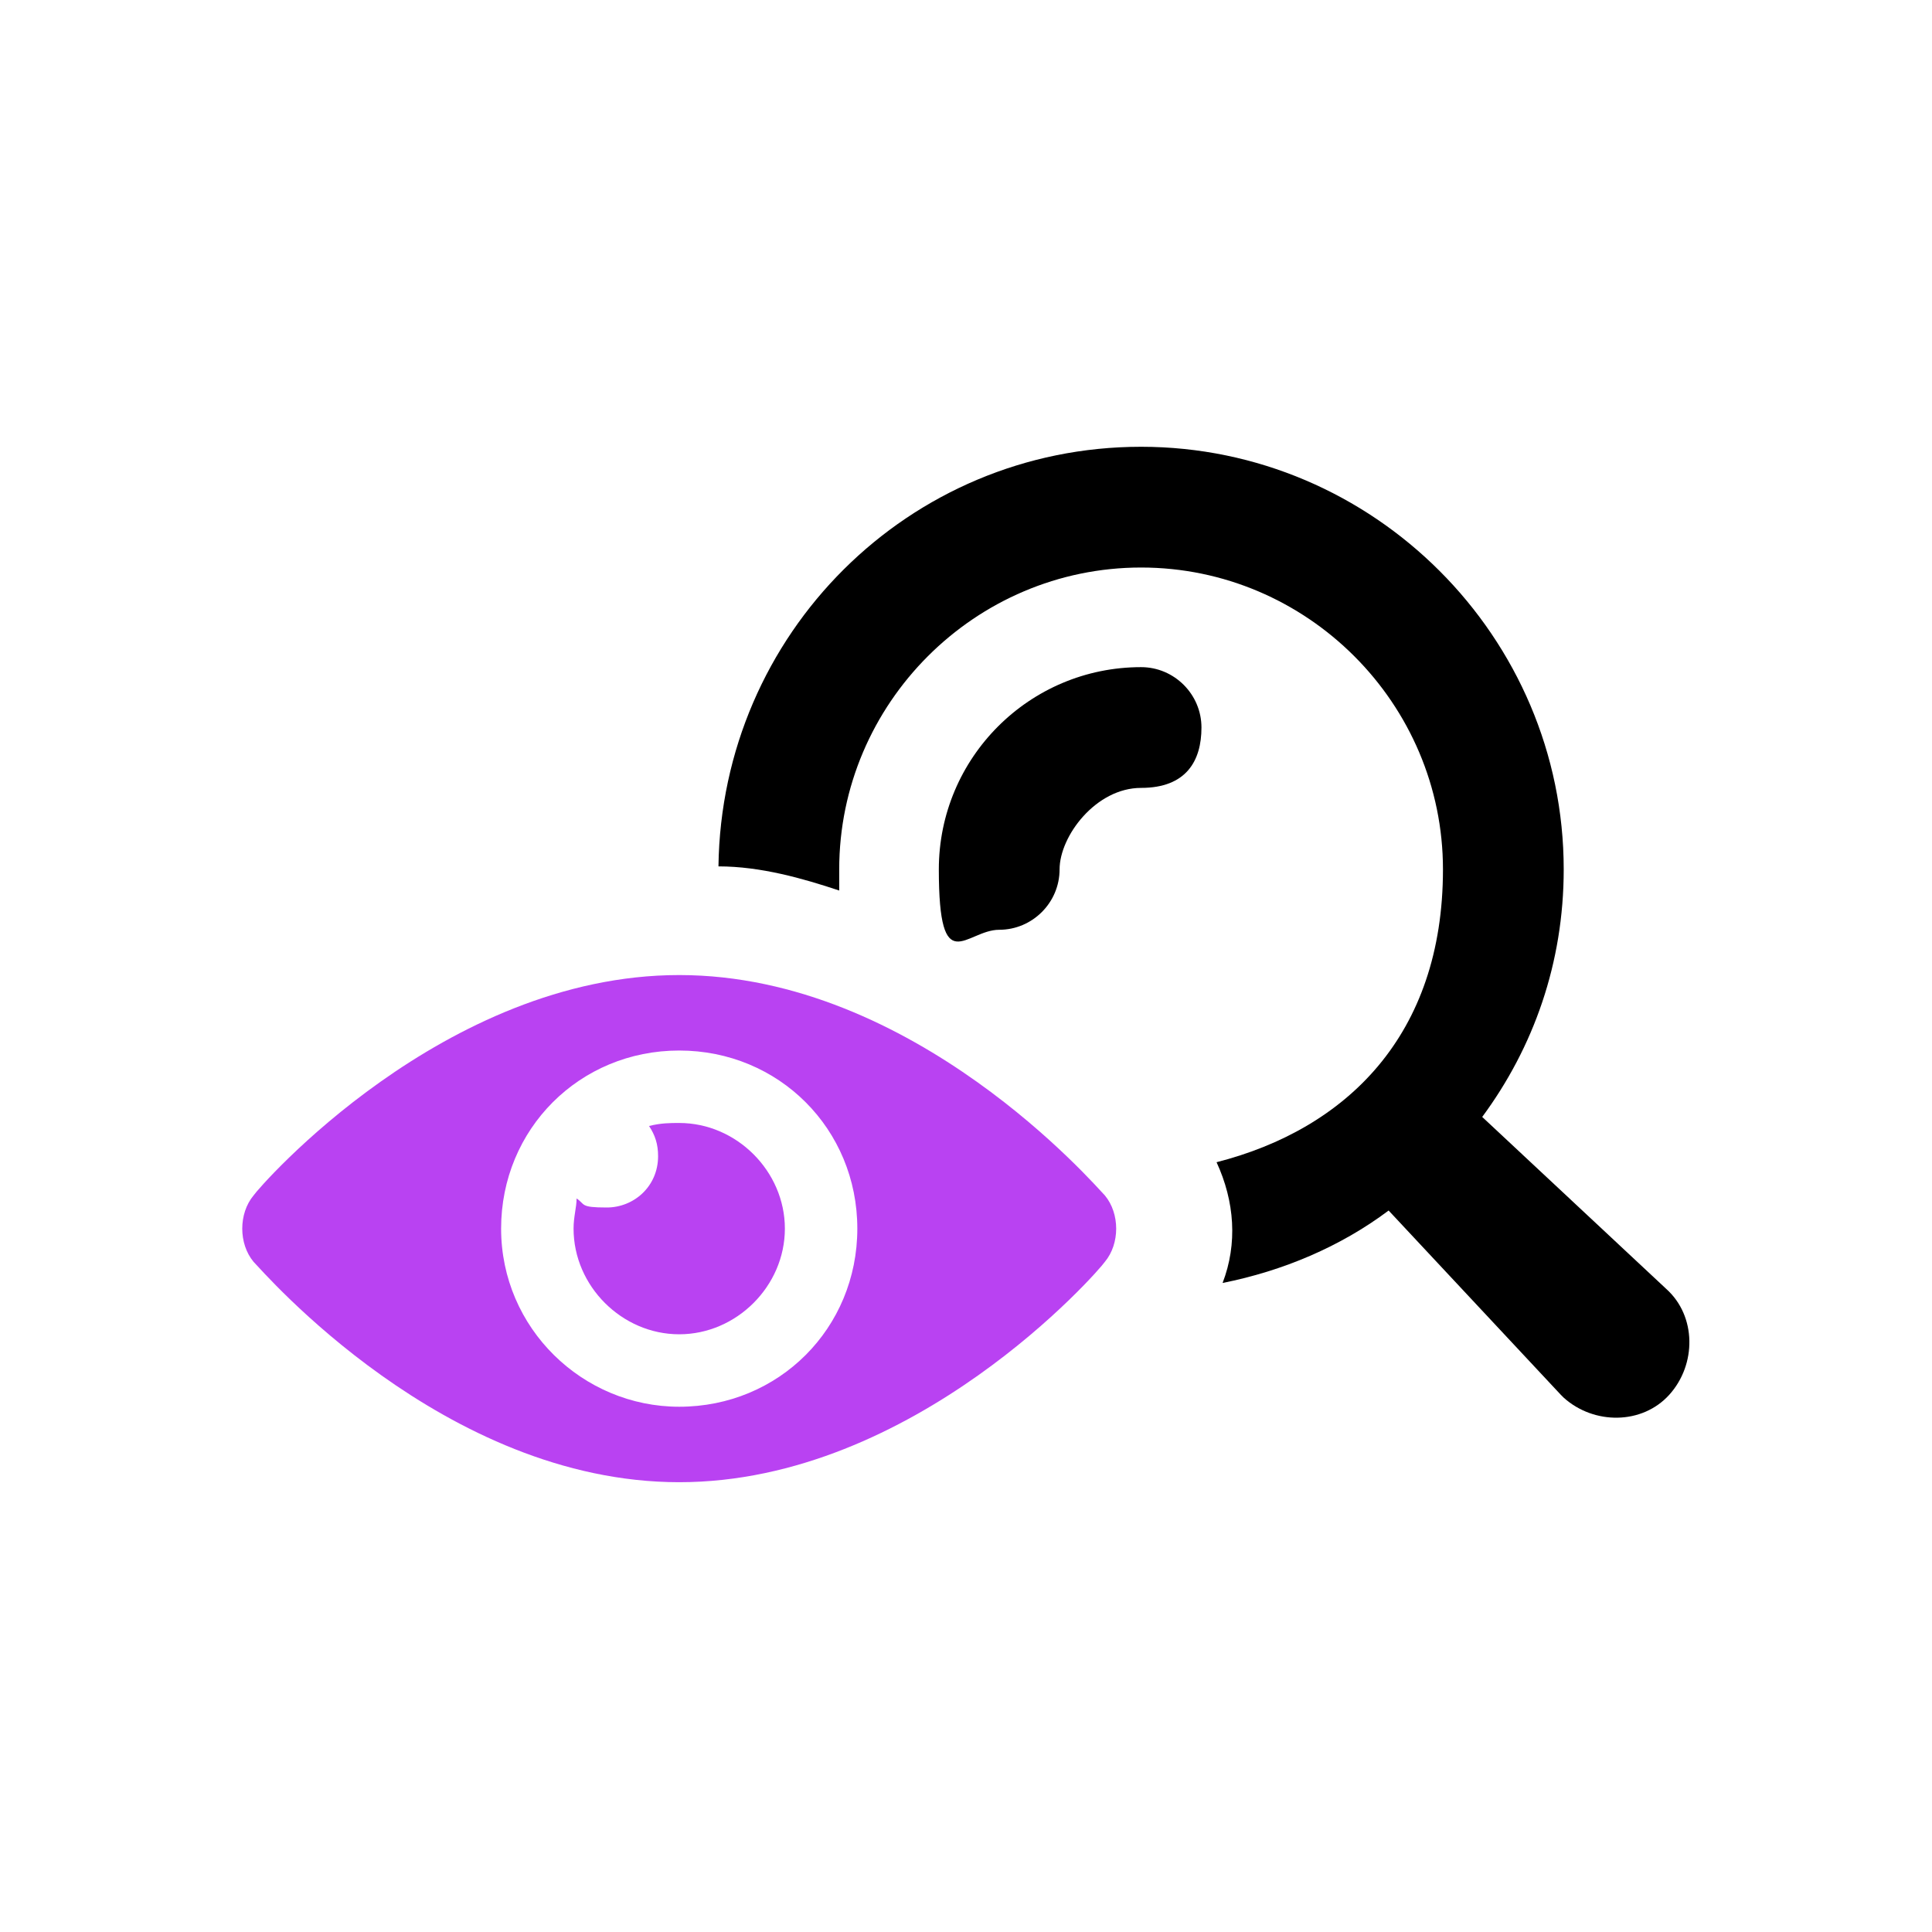 <?xml version="1.0" encoding="UTF-8"?>
<svg xmlns="http://www.w3.org/2000/svg" id="Layer_1" version="1.1" viewBox="0 0 64 64">
  <defs>
    <style>
      .st0 {
        fill: #b942f2;
      }
    </style>
  </defs>
  <path d="M55.2,42.7l-6.1-5.7c1.7-2.3,2.7-5.1,2.7-8.2,0-7.7-6.3-14-14-14s-13.9,6.2-14,13.9c1.4,0,2.8.4,4,.8,0-.2,0-.4,0-.7,0-5.5,4.5-10,10-10s10,4.5,10,10-3.2,8.6-7.5,9.7c.6,1.3.7,2.7.2,4,2-.4,3.9-1.2,5.5-2.4l5.7,6.1s0,0,.1.1c1,.9,2.6.9,3.5-.1.9-1,.9-2.6-.1-3.5Z"></path>
  <path d="M37.8,22.1c-3.7,0-6.7,3-6.7,6.7s.9,2,2,2,2-.9,2-2,1.2-2.7,2.7-2.7,2-.9,2-2-.9-2-2-2Z"></path>
  <path class="st0" d="M22.5,32.3c-7.8,0-13.9,7-14.1,7.3-.5.6-.5,1.6,0,2.2.3.3,6.3,7.3,14.1,7.3s13.9-7,14.1-7.3c.5-.6.5-1.6,0-2.2-.3-.3-6.3-7.3-14.1-7.3ZM22.5,46.6c-3.2,0-5.9-2.6-5.9-5.9s2.6-5.9,5.9-5.9,5.9,2.6,5.9,5.9-2.6,5.9-5.9,5.9Z"></path>
  <path class="st0" d="M22.5,37.2c-.3,0-.6,0-1,.1.2.3.3.6.3,1,0,1-.8,1.7-1.7,1.7s-.7-.1-1-.3c0,.3-.1.6-.1,1,0,1.9,1.6,3.5,3.5,3.5s3.5-1.6,3.5-3.5-1.6-3.5-3.5-3.5Z"></path>
</svg>
